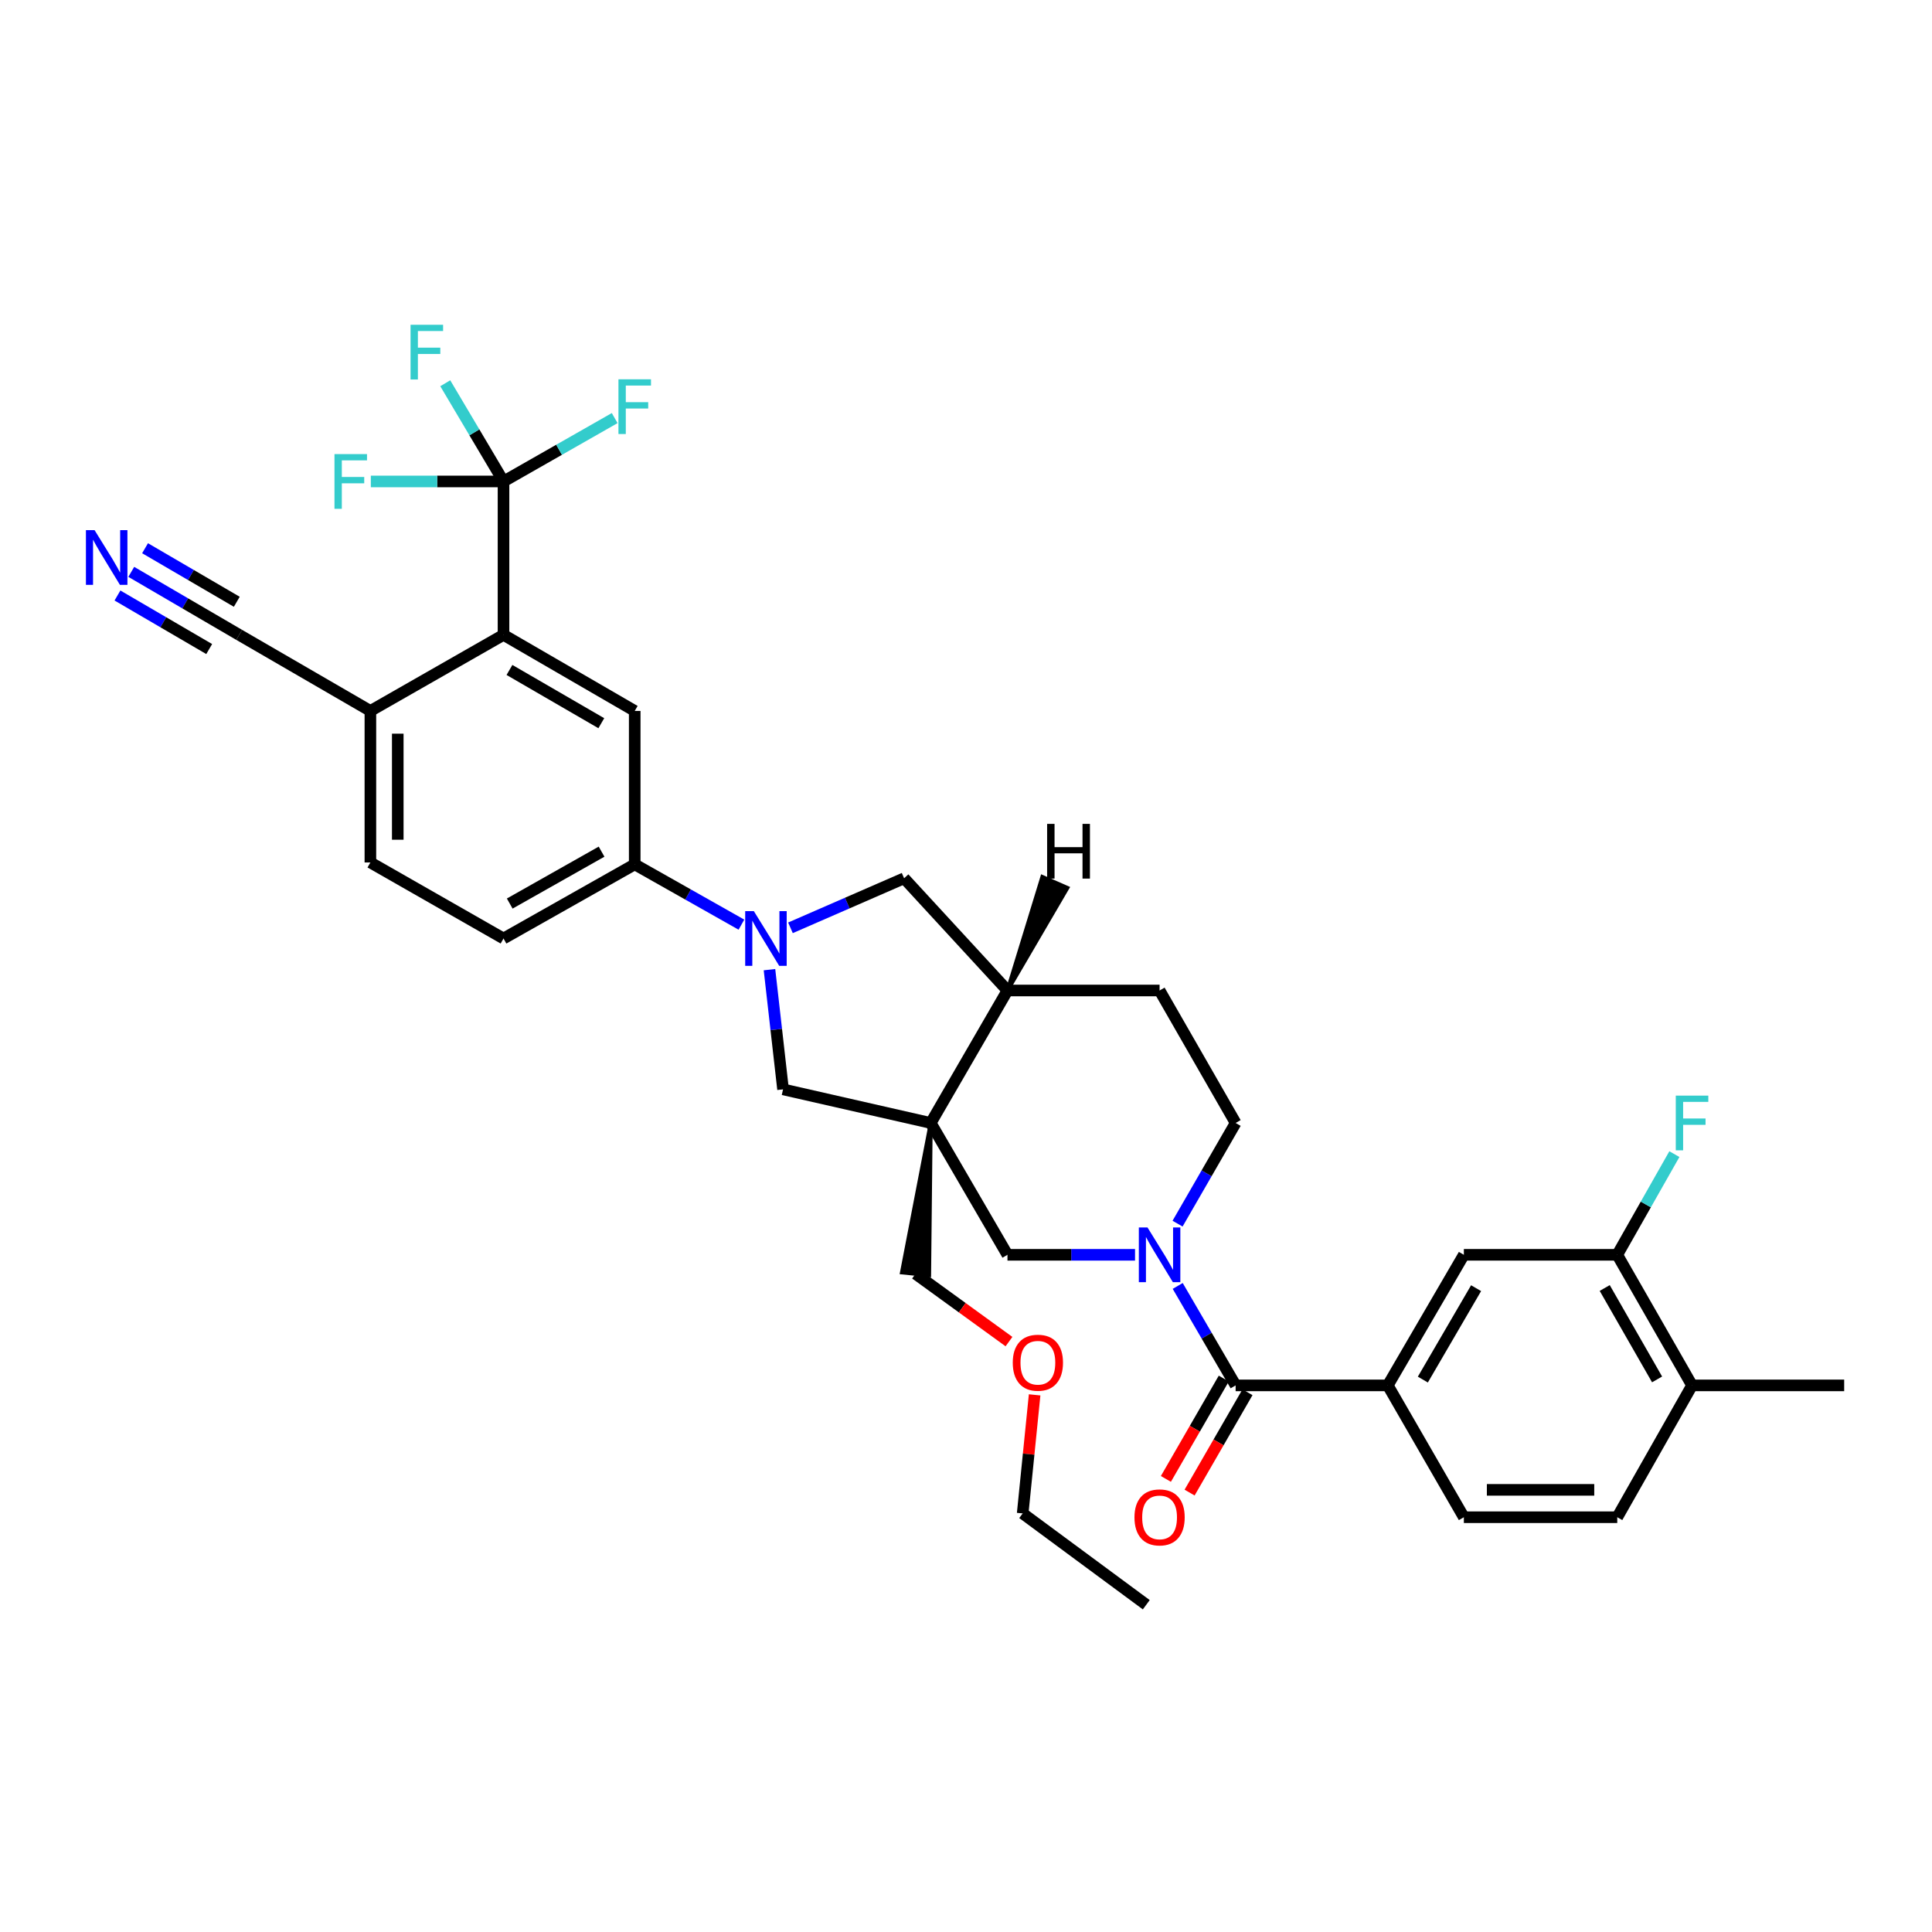 <?xml version='1.0' encoding='iso-8859-1'?>
<svg version='1.1' baseProfile='full'
              xmlns='http://www.w3.org/2000/svg'
                      xmlns:rdkit='http://www.rdkit.org/xml'
                      xmlns:xlink='http://www.w3.org/1999/xlink'
                  xml:space='preserve'
width='1000px' height='1000px' viewBox='0 0 1000 1000'>
<!-- END OF HEADER -->
<rect style='opacity:1.0;fill:#FFFFFF;stroke:none' width='1000' height='1000' x='0' y='0'> </rect>
<path class='bond-5' d='M 481.75,581.251 L 521.464,649.487' style='fill:none;fill-rule:evenodd;stroke:#000000;stroke-width:6px;stroke-linecap:butt;stroke-linejoin:miter;stroke-opacity:1' />
<path class='bond-6' d='M 481.75,581.251 L 405.306,563.85' style='fill:none;fill-rule:evenodd;stroke:#000000;stroke-width:6px;stroke-linecap:butt;stroke-linejoin:miter;stroke-opacity:1' />
<path class='bond-10' d='M 481.75,581.251 L 521.464,512.677' style='fill:none;fill-rule:evenodd;stroke:#000000;stroke-width:6px;stroke-linecap:butt;stroke-linejoin:miter;stroke-opacity:1' />
<path class='bond-28' d='M 481.75,581.251 L 466.832,658.622 L 480.928,660.043 Z' style='fill:#000000;fill-rule:evenodd;fill-opacity:1;stroke:#000000;stroke-width:2px;stroke-linecap:butt;stroke-linejoin:miter;stroke-opacity:1;' />
<path class='bond-0' d='M 587.491,649.487 L 554.477,649.487' style='fill:none;fill-rule:evenodd;stroke:#0000FF;stroke-width:6px;stroke-linecap:butt;stroke-linejoin:miter;stroke-opacity:1' />
<path class='bond-0' d='M 554.477,649.487 L 521.464,649.487' style='fill:none;fill-rule:evenodd;stroke:#000000;stroke-width:6px;stroke-linecap:butt;stroke-linejoin:miter;stroke-opacity:1' />
<path class='bond-2' d='M 609.583,665.602 L 624.571,691.34' style='fill:none;fill-rule:evenodd;stroke:#0000FF;stroke-width:6px;stroke-linecap:butt;stroke-linejoin:miter;stroke-opacity:1' />
<path class='bond-2' d='M 624.571,691.34 L 639.559,717.077' style='fill:none;fill-rule:evenodd;stroke:#000000;stroke-width:6px;stroke-linecap:butt;stroke-linejoin:miter;stroke-opacity:1' />
<path class='bond-35' d='M 609.503,633.358 L 624.531,607.304' style='fill:none;fill-rule:evenodd;stroke:#0000FF;stroke-width:6px;stroke-linecap:butt;stroke-linejoin:miter;stroke-opacity:1' />
<path class='bond-35' d='M 624.531,607.304 L 639.559,581.251' style='fill:none;fill-rule:evenodd;stroke:#000000;stroke-width:6px;stroke-linecap:butt;stroke-linejoin:miter;stroke-opacity:1' />
<path class='bond-1' d='M 398.28,501.893 L 401.793,532.871' style='fill:none;fill-rule:evenodd;stroke:#0000FF;stroke-width:6px;stroke-linecap:butt;stroke-linejoin:miter;stroke-opacity:1' />
<path class='bond-1' d='M 401.793,532.871 L 405.306,563.85' style='fill:none;fill-rule:evenodd;stroke:#000000;stroke-width:6px;stroke-linecap:butt;stroke-linejoin:miter;stroke-opacity:1' />
<path class='bond-8' d='M 383.761,478.598 L 356.146,462.995' style='fill:none;fill-rule:evenodd;stroke:#0000FF;stroke-width:6px;stroke-linecap:butt;stroke-linejoin:miter;stroke-opacity:1' />
<path class='bond-8' d='M 356.146,462.995 L 328.53,447.392' style='fill:none;fill-rule:evenodd;stroke:#000000;stroke-width:6px;stroke-linecap:butt;stroke-linejoin:miter;stroke-opacity:1' />
<path class='bond-34' d='M 409.142,480.236 L 438.556,467.415' style='fill:none;fill-rule:evenodd;stroke:#0000FF;stroke-width:6px;stroke-linecap:butt;stroke-linejoin:miter;stroke-opacity:1' />
<path class='bond-34' d='M 438.556,467.415 L 467.969,454.594' style='fill:none;fill-rule:evenodd;stroke:#000000;stroke-width:6px;stroke-linecap:butt;stroke-linejoin:miter;stroke-opacity:1' />
<path class='bond-7' d='M 639.559,717.077 L 718.317,717.077' style='fill:none;fill-rule:evenodd;stroke:#000000;stroke-width:6px;stroke-linecap:butt;stroke-linejoin:miter;stroke-opacity:1' />
<path class='bond-18' d='M 633.423,713.538 L 618.441,739.512' style='fill:none;fill-rule:evenodd;stroke:#000000;stroke-width:6px;stroke-linecap:butt;stroke-linejoin:miter;stroke-opacity:1' />
<path class='bond-18' d='M 618.441,739.512 L 603.459,765.485' style='fill:none;fill-rule:evenodd;stroke:#FF0000;stroke-width:6px;stroke-linecap:butt;stroke-linejoin:miter;stroke-opacity:1' />
<path class='bond-18' d='M 645.694,720.617 L 630.713,746.59' style='fill:none;fill-rule:evenodd;stroke:#000000;stroke-width:6px;stroke-linecap:butt;stroke-linejoin:miter;stroke-opacity:1' />
<path class='bond-18' d='M 630.713,746.59 L 615.731,772.563' style='fill:none;fill-rule:evenodd;stroke:#FF0000;stroke-width:6px;stroke-linecap:butt;stroke-linejoin:miter;stroke-opacity:1' />
<path class='bond-3' d='M 260.617,249.201 L 260.617,328.605' style='fill:none;fill-rule:evenodd;stroke:#000000;stroke-width:6px;stroke-linecap:butt;stroke-linejoin:miter;stroke-opacity:1' />
<path class='bond-24' d='M 260.617,249.201 L 226.279,249.201' style='fill:none;fill-rule:evenodd;stroke:#000000;stroke-width:6px;stroke-linecap:butt;stroke-linejoin:miter;stroke-opacity:1' />
<path class='bond-24' d='M 226.279,249.201 L 191.941,249.201' style='fill:none;fill-rule:evenodd;stroke:#33CCCC;stroke-width:6px;stroke-linecap:butt;stroke-linejoin:miter;stroke-opacity:1' />
<path class='bond-25' d='M 260.617,249.201 L 289.387,232.801' style='fill:none;fill-rule:evenodd;stroke:#000000;stroke-width:6px;stroke-linecap:butt;stroke-linejoin:miter;stroke-opacity:1' />
<path class='bond-25' d='M 289.387,232.801 L 318.156,216.401' style='fill:none;fill-rule:evenodd;stroke:#33CCCC;stroke-width:6px;stroke-linecap:butt;stroke-linejoin:miter;stroke-opacity:1' />
<path class='bond-26' d='M 260.617,249.201 L 245.544,223.785' style='fill:none;fill-rule:evenodd;stroke:#000000;stroke-width:6px;stroke-linecap:butt;stroke-linejoin:miter;stroke-opacity:1' />
<path class='bond-26' d='M 245.544,223.785 L 230.471,198.37' style='fill:none;fill-rule:evenodd;stroke:#33CCCC;stroke-width:6px;stroke-linecap:butt;stroke-linejoin:miter;stroke-opacity:1' />
<path class='bond-4' d='M 260.617,328.605 L 328.53,367.981' style='fill:none;fill-rule:evenodd;stroke:#000000;stroke-width:6px;stroke-linecap:butt;stroke-linejoin:miter;stroke-opacity:1' />
<path class='bond-4' d='M 263.699,346.767 L 311.238,374.33' style='fill:none;fill-rule:evenodd;stroke:#000000;stroke-width:6px;stroke-linecap:butt;stroke-linejoin:miter;stroke-opacity:1' />
<path class='bond-36' d='M 260.617,328.605 L 191.712,367.981' style='fill:none;fill-rule:evenodd;stroke:#000000;stroke-width:6px;stroke-linecap:butt;stroke-linejoin:miter;stroke-opacity:1' />
<path class='bond-13' d='M 718.317,717.077 L 757.692,649.487' style='fill:none;fill-rule:evenodd;stroke:#000000;stroke-width:6px;stroke-linecap:butt;stroke-linejoin:miter;stroke-opacity:1' />
<path class='bond-13' d='M 736.464,714.07 L 764.027,666.757' style='fill:none;fill-rule:evenodd;stroke:#000000;stroke-width:6px;stroke-linecap:butt;stroke-linejoin:miter;stroke-opacity:1' />
<path class='bond-20' d='M 718.317,717.077 L 757.692,785.313' style='fill:none;fill-rule:evenodd;stroke:#000000;stroke-width:6px;stroke-linecap:butt;stroke-linejoin:miter;stroke-opacity:1' />
<path class='bond-9' d='M 328.53,447.392 L 328.53,367.981' style='fill:none;fill-rule:evenodd;stroke:#000000;stroke-width:6px;stroke-linecap:butt;stroke-linejoin:miter;stroke-opacity:1' />
<path class='bond-22' d='M 328.53,447.392 L 260.617,485.768' style='fill:none;fill-rule:evenodd;stroke:#000000;stroke-width:6px;stroke-linecap:butt;stroke-linejoin:miter;stroke-opacity:1' />
<path class='bond-22' d='M 311.374,440.815 L 263.835,467.678' style='fill:none;fill-rule:evenodd;stroke:#000000;stroke-width:6px;stroke-linecap:butt;stroke-linejoin:miter;stroke-opacity:1' />
<path class='bond-11' d='M 521.464,512.677 L 467.969,454.594' style='fill:none;fill-rule:evenodd;stroke:#000000;stroke-width:6px;stroke-linecap:butt;stroke-linejoin:miter;stroke-opacity:1' />
<path class='bond-21' d='M 521.464,512.677 L 600.199,512.677' style='fill:none;fill-rule:evenodd;stroke:#000000;stroke-width:6px;stroke-linecap:butt;stroke-linejoin:miter;stroke-opacity:1' />
<path class='bond-38' d='M 521.464,512.677 L 552.485,459.571 L 539.511,453.882 Z' style='fill:#000000;fill-rule:evenodd;fill-opacity:1;stroke:#000000;stroke-width:2px;stroke-linecap:butt;stroke-linejoin:miter;stroke-opacity:1;' />
<path class='bond-12' d='M 67.942,295.997 L 95.871,312.301' style='fill:none;fill-rule:evenodd;stroke:#0000FF;stroke-width:6px;stroke-linecap:butt;stroke-linejoin:miter;stroke-opacity:1' />
<path class='bond-12' d='M 95.871,312.301 L 123.799,328.605' style='fill:none;fill-rule:evenodd;stroke:#000000;stroke-width:6px;stroke-linecap:butt;stroke-linejoin:miter;stroke-opacity:1' />
<path class='bond-12' d='M 60.8,308.232 L 84.539,322.09' style='fill:none;fill-rule:evenodd;stroke:#0000FF;stroke-width:6px;stroke-linecap:butt;stroke-linejoin:miter;stroke-opacity:1' />
<path class='bond-12' d='M 84.539,322.09 L 108.279,335.949' style='fill:none;fill-rule:evenodd;stroke:#000000;stroke-width:6px;stroke-linecap:butt;stroke-linejoin:miter;stroke-opacity:1' />
<path class='bond-12' d='M 75.085,283.763 L 98.824,297.621' style='fill:none;fill-rule:evenodd;stroke:#0000FF;stroke-width:6px;stroke-linecap:butt;stroke-linejoin:miter;stroke-opacity:1' />
<path class='bond-12' d='M 98.824,297.621 L 122.563,311.48' style='fill:none;fill-rule:evenodd;stroke:#000000;stroke-width:6px;stroke-linecap:butt;stroke-linejoin:miter;stroke-opacity:1' />
<path class='bond-15' d='M 757.692,649.487 L 837.088,649.487' style='fill:none;fill-rule:evenodd;stroke:#000000;stroke-width:6px;stroke-linecap:butt;stroke-linejoin:miter;stroke-opacity:1' />
<path class='bond-14' d='M 123.799,328.605 L 191.712,367.981' style='fill:none;fill-rule:evenodd;stroke:#000000;stroke-width:6px;stroke-linecap:butt;stroke-linejoin:miter;stroke-opacity:1' />
<path class='bond-29' d='M 837.088,649.487 L 851.872,623.43' style='fill:none;fill-rule:evenodd;stroke:#000000;stroke-width:6px;stroke-linecap:butt;stroke-linejoin:miter;stroke-opacity:1' />
<path class='bond-29' d='M 851.872,623.43 L 866.656,597.372' style='fill:none;fill-rule:evenodd;stroke:#33CCCC;stroke-width:6px;stroke-linecap:butt;stroke-linejoin:miter;stroke-opacity:1' />
<path class='bond-37' d='M 837.088,649.487 L 875.803,717.077' style='fill:none;fill-rule:evenodd;stroke:#000000;stroke-width:6px;stroke-linecap:butt;stroke-linejoin:miter;stroke-opacity:1' />
<path class='bond-37' d='M 830.603,666.667 L 857.703,713.98' style='fill:none;fill-rule:evenodd;stroke:#000000;stroke-width:6px;stroke-linecap:butt;stroke-linejoin:miter;stroke-opacity:1' />
<path class='bond-16' d='M 191.712,367.981 L 191.712,446.409' style='fill:none;fill-rule:evenodd;stroke:#000000;stroke-width:6px;stroke-linecap:butt;stroke-linejoin:miter;stroke-opacity:1' />
<path class='bond-16' d='M 205.879,379.745 L 205.879,434.644' style='fill:none;fill-rule:evenodd;stroke:#000000;stroke-width:6px;stroke-linecap:butt;stroke-linejoin:miter;stroke-opacity:1' />
<path class='bond-17' d='M 639.559,581.251 L 600.199,512.677' style='fill:none;fill-rule:evenodd;stroke:#000000;stroke-width:6px;stroke-linecap:butt;stroke-linejoin:miter;stroke-opacity:1' />
<path class='bond-19' d='M 875.803,717.077 L 837.088,785.313' style='fill:none;fill-rule:evenodd;stroke:#000000;stroke-width:6px;stroke-linecap:butt;stroke-linejoin:miter;stroke-opacity:1' />
<path class='bond-31' d='M 875.803,717.077 L 954.545,717.077' style='fill:none;fill-rule:evenodd;stroke:#000000;stroke-width:6px;stroke-linecap:butt;stroke-linejoin:miter;stroke-opacity:1' />
<path class='bond-27' d='M 757.692,785.313 L 837.088,785.313' style='fill:none;fill-rule:evenodd;stroke:#000000;stroke-width:6px;stroke-linecap:butt;stroke-linejoin:miter;stroke-opacity:1' />
<path class='bond-27' d='M 769.602,771.147 L 825.179,771.147' style='fill:none;fill-rule:evenodd;stroke:#000000;stroke-width:6px;stroke-linecap:butt;stroke-linejoin:miter;stroke-opacity:1' />
<path class='bond-23' d='M 260.617,485.768 L 191.712,446.409' style='fill:none;fill-rule:evenodd;stroke:#000000;stroke-width:6px;stroke-linecap:butt;stroke-linejoin:miter;stroke-opacity:1' />
<path class='bond-30' d='M 473.88,659.333 L 498.065,676.872' style='fill:none;fill-rule:evenodd;stroke:#000000;stroke-width:6px;stroke-linecap:butt;stroke-linejoin:miter;stroke-opacity:1' />
<path class='bond-30' d='M 498.065,676.872 L 522.249,694.41' style='fill:none;fill-rule:evenodd;stroke:#FF0000;stroke-width:6px;stroke-linecap:butt;stroke-linejoin:miter;stroke-opacity:1' />
<path class='bond-32' d='M 535.519,721.978 L 532.427,752.662' style='fill:none;fill-rule:evenodd;stroke:#FF0000;stroke-width:6px;stroke-linecap:butt;stroke-linejoin:miter;stroke-opacity:1' />
<path class='bond-32' d='M 532.427,752.662 L 529.334,783.346' style='fill:none;fill-rule:evenodd;stroke:#000000;stroke-width:6px;stroke-linecap:butt;stroke-linejoin:miter;stroke-opacity:1' />
<path class='bond-33' d='M 529.334,783.346 L 593.312,830.607' style='fill:none;fill-rule:evenodd;stroke:#000000;stroke-width:6px;stroke-linecap:butt;stroke-linejoin:miter;stroke-opacity:1' />
<path  class='atom-1' d='M 593.939 635.327
L 603.219 650.327
Q 604.139 651.807, 605.619 654.487
Q 607.099 657.167, 607.179 657.327
L 607.179 635.327
L 610.939 635.327
L 610.939 663.647
L 607.059 663.647
L 597.099 647.247
Q 595.939 645.327, 594.699 643.127
Q 593.499 640.927, 593.139 640.247
L 593.139 663.647
L 589.459 663.647
L 589.459 635.327
L 593.939 635.327
' fill='#0000FF'/>
<path  class='atom-2' d='M 390.192 471.608
L 399.472 486.608
Q 400.392 488.088, 401.872 490.768
Q 403.352 493.448, 403.432 493.608
L 403.432 471.608
L 407.192 471.608
L 407.192 499.928
L 403.312 499.928
L 393.352 483.528
Q 392.192 481.608, 390.952 479.408
Q 389.752 477.208, 389.392 476.528
L 389.392 499.928
L 385.712 499.928
L 385.712 471.608
L 390.192 471.608
' fill='#0000FF'/>
<path  class='atom-13' d='M 48.957 274.409
L 58.237 289.409
Q 59.157 290.889, 60.637 293.569
Q 62.117 296.249, 62.197 296.409
L 62.197 274.409
L 65.957 274.409
L 65.957 302.729
L 62.077 302.729
L 52.117 286.329
Q 50.957 284.409, 49.717 282.209
Q 48.517 280.009, 48.157 279.329
L 48.157 302.729
L 44.477 302.729
L 44.477 274.409
L 48.957 274.409
' fill='#0000FF'/>
<path  class='atom-19' d='M 587.199 785.393
Q 587.199 778.593, 590.559 774.793
Q 593.919 770.993, 600.199 770.993
Q 606.479 770.993, 609.839 774.793
Q 613.199 778.593, 613.199 785.393
Q 613.199 792.273, 609.799 796.193
Q 606.399 800.073, 600.199 800.073
Q 593.959 800.073, 590.559 796.193
Q 587.199 792.313, 587.199 785.393
M 600.199 796.873
Q 604.519 796.873, 606.839 793.993
Q 609.199 791.073, 609.199 785.393
Q 609.199 779.833, 606.839 777.033
Q 604.519 774.193, 600.199 774.193
Q 595.879 774.193, 593.519 776.993
Q 591.199 779.793, 591.199 785.393
Q 591.199 791.113, 593.519 793.993
Q 595.879 796.873, 600.199 796.873
' fill='#FF0000'/>
<path  class='atom-25' d='M 173.124 235.041
L 189.964 235.041
L 189.964 238.281
L 176.924 238.281
L 176.924 246.881
L 188.524 246.881
L 188.524 250.161
L 176.924 250.161
L 176.924 263.361
L 173.124 263.361
L 173.124 235.041
' fill='#33CCCC'/>
<path  class='atom-26' d='M 320.11 196.327
L 336.95 196.327
L 336.95 199.567
L 323.91 199.567
L 323.91 208.167
L 335.51 208.167
L 335.51 211.447
L 323.91 211.447
L 323.91 224.647
L 320.11 224.647
L 320.11 196.327
' fill='#33CCCC'/>
<path  class='atom-27' d='M 212.499 168.104
L 229.339 168.104
L 229.339 171.344
L 216.299 171.344
L 216.299 179.944
L 227.899 179.944
L 227.899 183.224
L 216.299 183.224
L 216.299 196.424
L 212.499 196.424
L 212.499 168.104
' fill='#33CCCC'/>
<path  class='atom-30' d='M 867.383 567.091
L 884.223 567.091
L 884.223 570.331
L 871.183 570.331
L 871.183 578.931
L 882.783 578.931
L 882.783 582.211
L 871.183 582.211
L 871.183 595.411
L 867.383 595.411
L 867.383 567.091
' fill='#33CCCC'/>
<path  class='atom-31' d='M 524.205 705.336
Q 524.205 698.536, 527.565 694.736
Q 530.925 690.936, 537.205 690.936
Q 543.485 690.936, 546.845 694.736
Q 550.205 698.536, 550.205 705.336
Q 550.205 712.216, 546.805 716.136
Q 543.405 720.016, 537.205 720.016
Q 530.965 720.016, 527.565 716.136
Q 524.205 712.256, 524.205 705.336
M 537.205 716.816
Q 541.525 716.816, 543.845 713.936
Q 546.205 711.016, 546.205 705.336
Q 546.205 699.776, 543.845 696.976
Q 541.525 694.136, 537.205 694.136
Q 532.885 694.136, 530.525 696.936
Q 528.205 699.736, 528.205 705.336
Q 528.205 711.056, 530.525 713.936
Q 532.885 716.816, 537.205 716.816
' fill='#FF0000'/>
<path  class='atom-35' d='M 541.99 426.439
L 545.83 426.439
L 545.83 438.479
L 560.31 438.479
L 560.31 426.439
L 564.15 426.439
L 564.15 454.759
L 560.31 454.759
L 560.31 441.679
L 545.83 441.679
L 545.83 454.759
L 541.99 454.759
L 541.99 426.439
' fill='#000000'/>
</svg>

